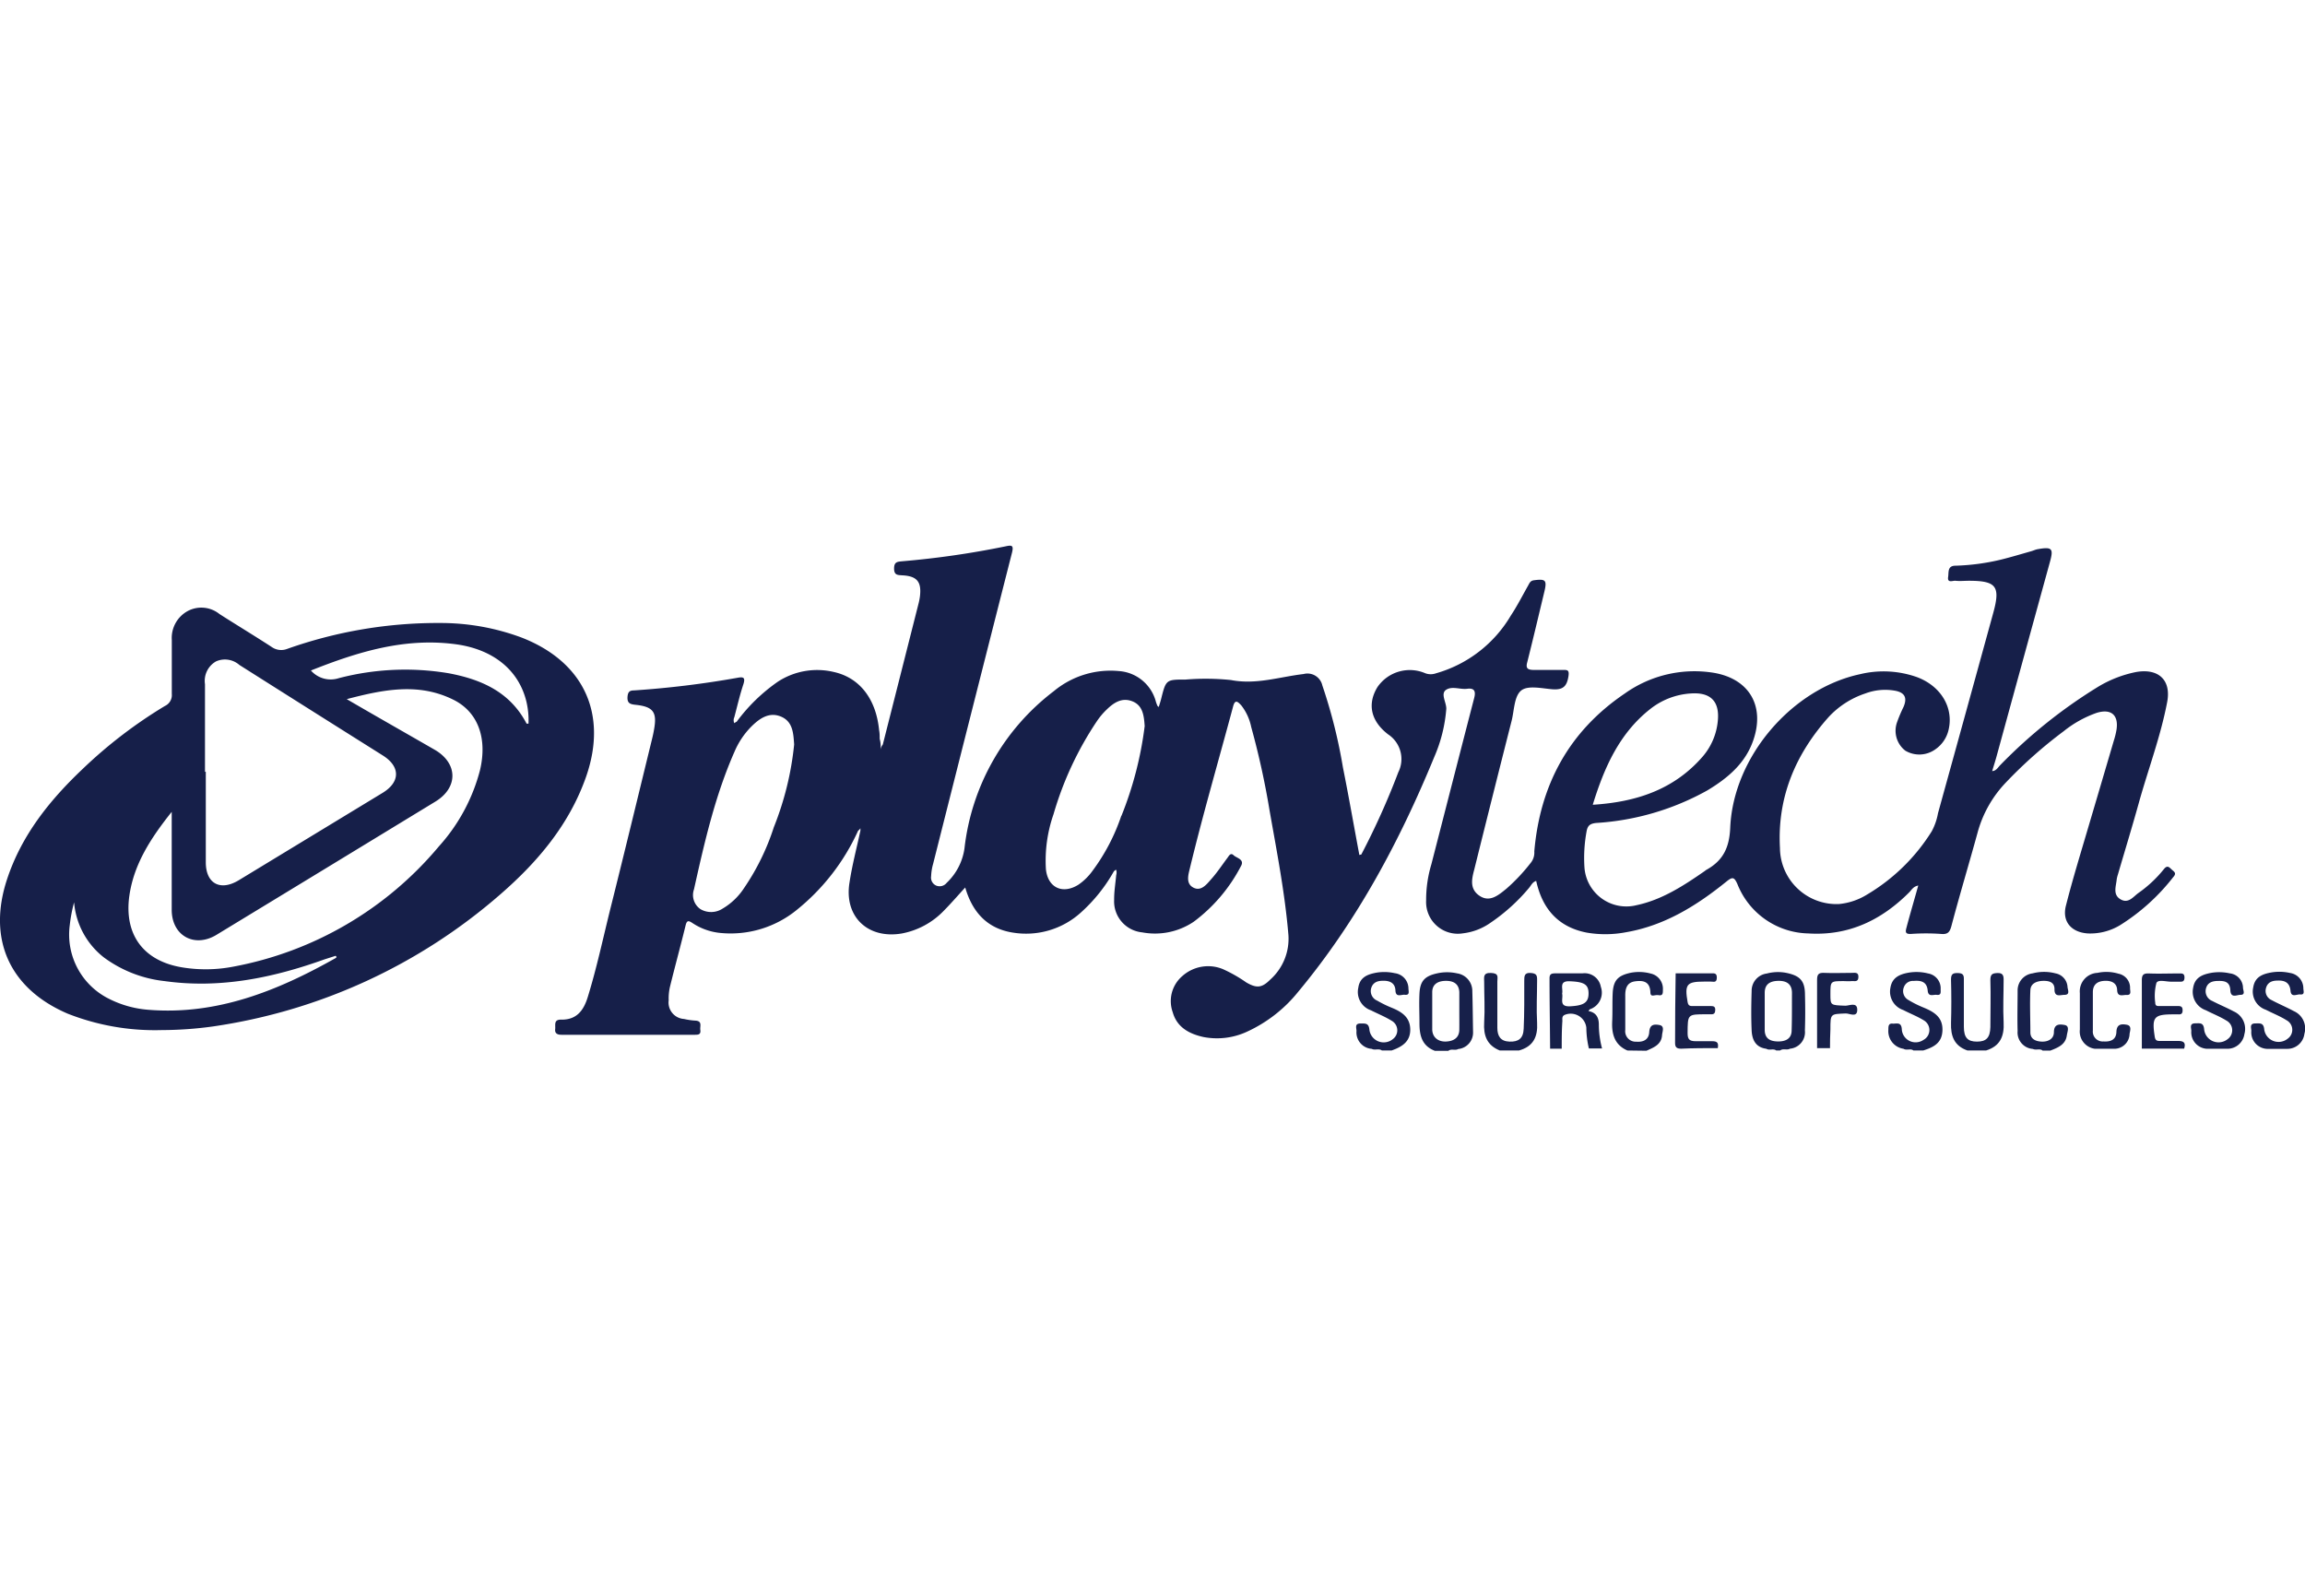 <?xml version="1.0"?>
<svg xmlns="http://www.w3.org/2000/svg" viewBox="0 0 280 61.37" width="130" height="90"><defs><style>.cls-1{fill:#172049;}.cls-2{fill:#17204a;}.cls-3{fill:#171f49;}.cls-4{fill:#18204a;}.cls-5{fill:#161f49;}</style></defs><g id="&#x421;&#x43B;&#x43E;&#x439;_2" data-name="&#x421;&#x43B;&#x43E;&#x439; 2"><g id="&#x421;&#x43B;&#x43E;&#x439;_1-2" data-name="&#x421;&#x43B;&#x43E;&#x439; 1"><path class="cls-1" d="M239,61.37c-1.61-.56-2.05-1.74-2-3.35s.05-3.5,0-5.25c0-.6.14-.82.78-.81s.8.19.78.8c0,1.9,0,3.81,0,5.72,0,1.34.47,1.81,1.59,1.81s1.6-.46,1.63-1.77c0-1.91.06-3.82,0-5.72,0-.71.26-.82.88-.84s.74.3.73.83c0,1.72-.09,3.43,0,5.14s-.42,2.91-2.14,3.44Z"/><path class="cls-2" d="M231.23,61.16a2.16,2.16,0,0,1-1.84-2.32c0-.41,0-.81.57-.73.45,0,1-.21,1.06.65a1.68,1.68,0,0,0,2.62,1.33,1.36,1.36,0,0,0,.06-2.38c-.79-.49-1.68-.83-2.51-1.26a2.35,2.35,0,0,1-1.55-2.7c.2-1.26,1.14-1.65,2.24-1.84a5.72,5.72,0,0,1,2.33.1,1.83,1.83,0,0,1,1.53,1.92c0,.34.09.76-.48.68-.39-.06-1,.3-1.09-.48-.08-1.12-.81-1.29-1.72-1.21a1.15,1.15,0,0,0-1.18.77,1.23,1.23,0,0,0,.53,1.53,13.19,13.19,0,0,0,1.88.94c1.25.52,2.32,1.15,2.28,2.74s-1.11,2.08-2.34,2.47h-1.18C232.08,61.09,231.61,61.4,231.23,61.16Z"/><path class="cls-2" d="M182.19,61.37c-1.56-.63-2-1.81-1.9-3.42s0-3.27,0-4.9c0-.57-.17-1.14.83-1.1s.77.51.77,1.06c0,1.86,0,3.73,0,5.6,0,1,.38,1.64,1.47,1.68s1.68-.37,1.73-1.56c.09-1.94.07-3.89.07-5.83,0-.54,0-1,.76-.95s.81.31.8.91c0,1.71-.1,3.43,0,5.14s-.47,2.89-2.21,3.37Z"/><path class="cls-2" d="M166.64,61.17A2,2,0,0,1,164.78,59c0-.37-.26-.92.5-.91.56,0,1-.07,1.07.77A1.75,1.75,0,0,0,169.18,60a1.33,1.33,0,0,0-.14-2.25c-.79-.49-1.67-.84-2.5-1.26A2.35,2.35,0,0,1,165,53.75c.18-1.29,1.13-1.64,2.23-1.84a5.87,5.87,0,0,1,2.21.07,1.88,1.88,0,0,1,1.65,1.83c0,.36.21.87-.45.79-.41-.05-1.09.38-1.13-.53s-.7-1.2-1.54-1.17c-.63,0-1.17.19-1.39.85a1.26,1.26,0,0,0,.71,1.56,14,14,0,0,0,1.78.87c1.22.5,2.23,1.15,2.24,2.65s-1.05,2.11-2.27,2.54h-1.17C167.49,61.09,167,61.38,166.64,61.17Z"/><path class="cls-2" d="M197.69,61.37c-1.56-.68-1.92-2-1.85-3.51.06-1.2,0-2.41.07-3.61.12-1.48.71-2,2.17-2.32a5.39,5.39,0,0,1,2.43.09A1.89,1.89,0,0,1,202,54c0,.41,0,.74-.52.65s-1,.34-1-.39c-.07-1.27-.86-1.43-1.87-1.29s-1.2.92-1.18,1.81c0,1.36,0,2.72,0,4.09a1.27,1.27,0,0,0,1.33,1.43c.86.07,1.52-.24,1.58-1.15s.52-1,1.22-.88.37.8.34,1.22c-.07,1.16-1,1.51-1.9,1.91Z"/><path class="cls-2" d="M246.94,61.18A2,2,0,0,1,245.09,59c-.05-1.63,0-3.27,0-4.9A2.08,2.08,0,0,1,246.91,52a5.46,5.46,0,0,1,2.78,0,1.78,1.78,0,0,1,1.46,1.61c0,.34.38,1-.37,1-.5,0-1.23.34-1.21-.7,0-.8-.59-1-1.3-1s-1.59.22-1.63,1.13c-.08,1.71,0,3.42,0,5.13,0,.81.64,1.09,1.38,1.12s1.47-.3,1.48-1.14c0-1,.65-1,1.3-.88s.33.82.27,1.26c-.15,1.13-1.08,1.49-2,1.85h-.94C247.8,61.1,247.33,61.37,246.94,61.18Z"/><path class="cls-2" d="M270.53,61.16l-2.45,0A2,2,0,0,1,266.19,59c0-.37-.27-.93.49-.93.53,0,1-.13,1.07.75A1.76,1.76,0,0,0,270.59,60a1.33,1.33,0,0,0-.13-2.26c-.78-.49-1.67-.83-2.5-1.26a2.36,2.36,0,0,1-1.55-2.71c.2-1.29,1.14-1.64,2.24-1.84a5.92,5.92,0,0,1,2.22.07,1.8,1.8,0,0,1,1.6,1.74c0,.33.35.88-.33.87-.42,0-1.16.45-1.21-.56s-.65-1.15-1.47-1.13c-.67,0-1.27.16-1.48.88a1.28,1.28,0,0,0,.75,1.55c.86.45,1.77.82,2.63,1.28a2.31,2.31,0,0,1,1.28,2.74A2.08,2.08,0,0,1,270.53,61.16Z"/><path class="cls-2" d="M277.81,61.17h-2.45A2,2,0,0,1,273.48,59c0-.37-.26-.92.5-.92.54,0,1-.11,1.07.76a1.76,1.76,0,0,0,2.84,1.1,1.32,1.32,0,0,0-.14-2.25c-.79-.5-1.68-.84-2.51-1.27a2.33,2.33,0,0,1-1.53-2.71c.2-1.3,1.15-1.64,2.25-1.83a5.87,5.87,0,0,1,2.21.07,1.89,1.89,0,0,1,1.63,1.86c0,.31.22.81-.37.75-.41-.05-1.11.43-1.19-.44-.09-1-.7-1.29-1.61-1.24-.64,0-1.17.22-1.36.88a1.22,1.22,0,0,0,.66,1.48c.89.48,1.83.87,2.72,1.35a2.3,2.3,0,0,1,1.28,2.74A2.09,2.09,0,0,1,277.81,61.17Z"/><path class="cls-2" d="M256.9,61.16h-2.42a2.11,2.11,0,0,1-1.83-2.33c0-1.47,0-3,0-4.43a2.25,2.25,0,0,1,2.14-2.46,5.11,5.11,0,0,1,2.55.1,1.74,1.74,0,0,1,1.41,1.78c0,.34.22.86-.47.8-.44,0-1.07.28-1.1-.6s-.73-1.16-1.56-1.11-1.39.44-1.39,1.37c0,1.56,0,3.12,0,4.67a1.2,1.2,0,0,0,1.3,1.32c.85.06,1.53-.21,1.56-1.15s.58-1,1.25-.88.39.77.35,1.12A1.85,1.85,0,0,1,256.9,61.16Z"/><path class="cls-3" d="M265.32,61.14l-5.14,0c0-2.76,0-5.53,0-8.3,0-.67.2-.85.86-.83,1.21.05,2.42,0,3.63,0,.36,0,.7-.05.69.51s-.36.49-.71.49-.62,0-.93,0c-.62,0-1.56-.3-1.77.16a6.18,6.18,0,0,0-.14,2.41c0,.48.39.38.69.39.7,0,1.41,0,2.11,0,.42,0,.53.18.52.56s-.19.47-.51.45H264c-2.37,0-2.62.34-2.25,2.73.07.42.25.5.61.5.74,0,1.49,0,2.23,0S265.52,60.48,265.32,61.14Z"/><path class="cls-4" d="M208.67,61.08c-1.48,0-3,0-4.45.07-.56,0-.75-.18-.74-.74q0-4.2.07-8.41h4.22c.38,0,.8-.11.78.54s-.41.45-.74.46H207c-2.12,0-2.37.34-2,2.48.09.54.39.49.74.49h2.11c.32,0,.51.08.51.45s-.12.58-.53.55h-.58c-2.27,0-2.23,0-2.25,2.27,0,.75.19,1,1,1s1.33,0,2,0S208.76,60.5,208.67,61.08Z"/><path class="cls-1" d="M222.3,61.08l-1.57,0c0-2.77,0-5.53,0-8.29,0-.65.17-.88.84-.85,1.13.05,2.26,0,3.4,0,.36,0,.81-.12.78.53s-.5.43-.84.47-.63,0-.94,0c-1.62,0-1.62,0-1.62,1.58,0,1.38,0,1.34,1.82,1.41.49,0,1.44-.49,1.44.5s-.93.43-1.39.44c-1.87.08-1.87,0-1.87,1.94C222.31,59.6,222.3,60.34,222.3,61.08Z"/><path class="cls-2" d="M178.85,54.18A2.16,2.16,0,0,0,177,52a5.53,5.53,0,0,0-2.43,0c-1.5.33-2.07.93-2.14,2.46-.06,1.2,0,2.4,0,3.61,0,1.49.31,2.74,1.87,3.34h1.64c.36-.29.83,0,1.2-.22a2,2,0,0,0,1.8-2.08C178.91,57.44,178.9,55.81,178.85,54.18Zm-1.58,4.64c0,1-.67,1.41-1.59,1.46s-1.67-.46-1.7-1.45c0-1.52,0-3,0-4.54,0-1,.72-1.37,1.64-1.38s1.6.34,1.65,1.37c0,.78,0,1.55,0,2.33S177.28,58.08,177.27,58.82Z"/><path class="cls-2" d="M219.26,54.61c0-1.73-.62-2.34-2.32-2.68a5.33,5.33,0,0,0-2.32.09,2.11,2.11,0,0,0-1.84,2.11c-.05,1.6-.07,3.2,0,4.79.05,1.12.47,2.07,1.79,2.24.37.24.84-.07,1.2.21h.47c.36-.29.83,0,1.2-.22a2,2,0,0,0,1.81-2.21C219.3,57.5,219.3,56.05,219.26,54.61Zm-1.62,4.31c0,1.06-.79,1.37-1.7,1.35s-1.54-.34-1.57-1.35c0-.78,0-1.56,0-2.34h0c0-.74,0-1.48,0-2.22,0-1.11.73-1.45,1.72-1.45s1.58.43,1.59,1.45C217.67,55.88,217.69,57.4,217.64,58.92Z"/><path class="cls-5" d="M263.81,39.39c-.28-.26-.51-.57-.92-.09a15,15,0,0,1-3.06,2.89c-.67.45-1.25,1.39-2.23.82s-.55-1.58-.47-2.45a3.82,3.82,0,0,1,.14-.56c.85-2.91,1.74-5.81,2.55-8.73,1.14-4.09,2.65-8.07,3.44-12.24.5-2.66-1.05-4.1-3.75-3.64a14.3,14.3,0,0,0-4.76,1.87A61.17,61.17,0,0,0,243,26.68c-.29.28-.49.72-1,.75.2-.68.41-1.32.59-2Q245.78,13.78,249,2.08c.48-1.71.29-1.92-1.51-1.6-.26.05-.51.18-.78.25-1.2.34-2.39.7-3.6,1a26.85,26.85,0,0,1-5.57.75c-1,0-.8.82-.89,1.36-.12.79.55.44.88.47.54.06,1.1,0,1.64,0,3.36,0,3.85.69,2.95,3.94q-3.34,12.15-6.7,24.29a7.36,7.36,0,0,1-.76,2.2,23.22,23.22,0,0,1-7.88,7.7,7.85,7.85,0,0,1-3.41,1.14,6.87,6.87,0,0,1-7.15-6.81c-.34-6.13,1.87-11.36,5.89-15.88A10.6,10.6,0,0,1,226.59,18a6.83,6.83,0,0,1,3.58-.34c1.23.22,1.54.87,1.05,2a17.11,17.11,0,0,0-.77,1.82,3.06,3.06,0,0,0,1,3.47,3.33,3.33,0,0,0,3.64-.16,3.93,3.93,0,0,0,1.61-2.36c.64-2.68-.9-5.31-3.82-6.41a12.16,12.16,0,0,0-6.94-.36c-8.25,1.77-15.38,10-15.76,18.63-.1,2.43-.86,4-2.89,5.13a1.15,1.15,0,0,0-.19.14c-2.57,1.78-5.19,3.5-8.31,4.16a5.1,5.1,0,0,1-6.32-4.61,17.71,17.71,0,0,1,.25-4.3c.12-.75.41-1,1.18-1.08a31.69,31.69,0,0,0,13.49-3.95c2.48-1.49,4.66-3.3,5.62-6.18,1.38-4.12-.54-7.38-4.83-8.11A14.6,14.6,0,0,0,197.38,18c-6.78,4.58-10.3,11.09-11,19.18a2,2,0,0,1-.36,1.3A22.74,22.74,0,0,1,183,41.71c-.94.76-2,1.7-3.24.89s-1-2-.68-3.19q2.25-9.06,4.55-18.11c.31-1.25.3-2.88,1.1-3.61s2.55-.3,3.85-.2,1.76-.37,1.95-1.59c.11-.74-.11-.77-.68-.76-1.17,0-2.35,0-3.52,0-.86,0-1-.27-.79-1,.71-2.83,1.38-5.67,2.06-8.5.34-1.41.15-1.58-1.27-1.39-.45.06-.54.36-.71.66-.69,1.22-1.33,2.48-2.1,3.64a15.43,15.43,0,0,1-9.08,7,1.9,1.9,0,0,1-1.29,0,4.76,4.76,0,0,0-5.82,1.67c-1.23,2-.87,4.08,1.28,5.74a3.59,3.59,0,0,1,1.25,4.61,91.16,91.16,0,0,1-4.5,10s-.13,0-.23.06c-.67-3.56-1.29-7.12-2-10.66a63,63,0,0,0-2.5-9.95,1.85,1.85,0,0,0-2.28-1.38c-2.92.34-5.75,1.32-8.81.73a29.66,29.66,0,0,0-5.5-.06c-2.4,0-2.4,0-3,2.39-.08.31-.18.61-.28.94-.08-.06-.13-.08-.14-.11a3.55,3.55,0,0,1-.21-.54,5,5,0,0,0-4.48-3.71A10.77,10.77,0,0,0,128,17.73a27.92,27.92,0,0,0-10.84,19.09A7.12,7.12,0,0,1,115,41a1.09,1.09,0,0,1-1.27.34,1.06,1.06,0,0,1-.62-1.15,6.26,6.26,0,0,1,.24-1.49q4.77-18.9,9.58-37.79c.24-.95-.05-.94-.79-.78a108,108,0,0,1-12.53,1.81c-.59.06-1,.06-1,.88s.43.79,1,.83c1.79.09,2.35.79,2.14,2.55a7.05,7.05,0,0,1-.15.8q-2.18,8.61-4.36,17.2a1.39,1.39,0,0,0-.28.65,3.58,3.58,0,0,0-.1-1.34c0-.35,0-.7-.07-1.05-.37-3.78-2.34-6.35-5.46-7.06a8.74,8.74,0,0,0-6.84,1.17,21.3,21.3,0,0,0-5,4.86,1.27,1.27,0,0,0-.29.18.86.86,0,0,1,0-.72c.36-1.35.67-2.71,1.1-4,.27-.85,0-.93-.74-.79A115.15,115.15,0,0,1,77,17.63c-.52,0-.72.19-.77.75-.06.81.3.93,1,1,2.14.23,2.6.9,2.22,3q-.1.58-.24,1.14c-1.69,6.92-3.36,13.83-5.09,20.73-.88,3.55-1.64,7.12-2.72,10.62-.5,1.63-1.35,2.8-3.27,2.75-.9,0-.63.67-.69,1.17s.28.68.77.67H84.36c.44,0,.8,0,.71-.6-.06-.44.27-1.07-.59-1.12a8.17,8.17,0,0,1-1.39-.2,2,2,0,0,1-1.86-2.27,6.27,6.27,0,0,1,.15-1.62c.61-2.49,1.3-5,1.9-7.46.16-.68.38-.6.84-.3a7.4,7.4,0,0,0,3.38,1.2,12.71,12.71,0,0,0,9.29-2.8,26.27,26.27,0,0,0,7.45-9.62,1,1,0,0,0,.28-.3c0,.11,0,.19,0,.29-.45,2.09-1,4.17-1.32,6.27-.7,4.14,2.18,6.92,6.32,6.23a9.5,9.5,0,0,0,5.16-2.8c.86-.87,1.66-1.8,2.57-2.79.87,3,2.68,5,5.8,5.48a9.91,9.91,0,0,0,8.26-2.45,19.54,19.54,0,0,0,4-5c.09-.07.16-.16.28-.18a1.2,1.2,0,0,1,0,.65c-.09,1-.26,2-.25,3a3.78,3.78,0,0,0,3.41,3.95,8.42,8.42,0,0,0,6.27-1.3,19.77,19.77,0,0,0,5.71-6.72c.51-.86-.52-1-.88-1.35s-.56.07-.74.31c-.66.88-1.26,1.8-2,2.62-.55.63-1.22,1.49-2.15,1s-.62-1.53-.42-2.35c1.59-6.58,3.49-13.08,5.24-19.61.25-1,.61-.58,1-.18a6.33,6.33,0,0,1,1.21,2.63,97.5,97.5,0,0,1,2.23,10.14c.88,5,1.86,10,2.29,15.12a6.65,6.65,0,0,1-2.21,5.43c-1,1-1.64,1.08-2.91.34a17.44,17.44,0,0,0-2.85-1.62,4.7,4.7,0,0,0-4.93.86,4,4,0,0,0-1.15,4.39c.51,1.82,2,2.62,3.72,3a8.68,8.68,0,0,0,5.27-.63,17.15,17.15,0,0,0,6.24-4.85C164.8,45.71,170,36,174.23,25.71a18.16,18.16,0,0,0,1.46-5.86c0-.81-.74-1.85,0-2.31s1.68,0,2.53-.11,1.08.26.86,1.11c-1.75,6.74-3.47,13.48-5.21,20.23a15,15,0,0,0-.63,4.37,3.85,3.85,0,0,0,4.45,4,7.28,7.28,0,0,0,3.36-1.28,22.67,22.67,0,0,0,4.68-4.23c.26-.3.41-.72.88-.86.74,3.38,2.67,5.61,6.14,6.28a13.3,13.3,0,0,0,4.79-.05c4.69-.81,8.58-3.24,12.19-6.16.74-.6.94-.53,1.32.31a9.48,9.48,0,0,0,8.62,6c4.9.31,8.89-1.62,12.26-5,.28-.28.47-.7,1.09-.82-.5,1.8-1,3.48-1.44,5.15-.15.54-.09.76.57.73a25.86,25.86,0,0,1,3.63,0c.81.08,1.06-.21,1.26-.93,1-3.79,2.14-7.56,3.18-11.35a14.14,14.14,0,0,1,3.46-6.13,55.19,55.19,0,0,1,7-6.21,13.57,13.57,0,0,1,4-2.23c1.74-.54,2.68.23,2.43,2a9.29,9.29,0,0,1-.33,1.36q-1.53,5.21-3.07,10.41c-.94,3.21-1.93,6.4-2.75,9.64-.5,1.94.66,3.25,2.66,3.38a7,7,0,0,0,3.91-1A24.86,24.86,0,0,0,264,40.3C264.45,39.81,264.08,39.64,263.81,39.39ZM200.45,19.9A8.8,8.8,0,0,1,205.39,18c2.4-.17,3.52.95,3.28,3.34a7.72,7.72,0,0,1-1.85,4.34c-3.48,4-8.06,5.51-13.34,5.84C194.87,27,196.71,22.85,200.45,19.9ZM94,34.25a28.65,28.65,0,0,1-3.63,7.41,7.9,7.9,0,0,1-2.6,2.48,2.56,2.56,0,0,1-2.68.06,2.07,2.07,0,0,1-.79-2.4c1.27-5.69,2.56-11.38,4.93-16.74a9.74,9.74,0,0,1,2-3c1-1,2.18-1.86,3.64-1.25s1.5,2.05,1.6,3.38A37,37,0,0,1,94,34.25Zm12.91-9.08v0Zm29.3,7.69a24,24,0,0,1-3.5,6.69A6.94,6.94,0,0,1,131,41.23c-1.93,1.21-3.73.36-3.95-1.91a17.14,17.14,0,0,1,.93-6.66,40.51,40.51,0,0,1,5.25-11.27,8.59,8.59,0,0,1,1.2-1.43c.87-.85,1.87-1.51,3.14-1s1.39,1.75,1.48,3A43.65,43.65,0,0,1,136.23,32.86Z"/><path class="cls-5" d="M63.39,11.22a28.14,28.14,0,0,0-9.86-1.78A54.7,54.7,0,0,0,34.9,12.58,2,2,0,0,1,33,12.35c-2.09-1.36-4.23-2.65-6.34-4A3.51,3.51,0,0,0,22.78,8a3.72,3.72,0,0,0-1.91,3.51c0,2.18,0,4.36,0,6.55a1.45,1.45,0,0,1-.84,1.46,56.72,56.72,0,0,0-10,7.66C6,31,2.62,35.23.86,40.56c-2.41,7.29.3,13.3,7.35,16.33a28.92,28.92,0,0,0,11.45,2,45.81,45.81,0,0,0,6.2-.44A67.94,67.94,0,0,0,60.78,42.4c4.55-3.95,8.39-8.5,10.42-14.3C73.85,20.48,70.92,14.17,63.39,11.22ZM26.23,14.11a2.65,2.65,0,0,1,2.84.42q8.7,5.51,17.43,11c2.15,1.35,2.13,3.22,0,4.53L29,40.69c-2.23,1.35-4,.42-4-2.18,0-3.67,0-7.33,0-11h-.1c0-3.54,0-7.09,0-10.64A2.72,2.72,0,0,1,26.23,14.11Zm14.6,36c-7.08,4-14.48,7-22.86,6.31a12.71,12.71,0,0,1-4.71-1.32,8.71,8.71,0,0,1-4.78-9A18.13,18.13,0,0,1,9,43.37a9.48,9.48,0,0,0,3.64,6.71A15.18,15.18,0,0,0,20,52.94c6.72.94,13.14-.39,19.42-2.64l1.22-.39C40.84,49.82,40.89,49.94,40.83,50.15ZM58.31,27.31a22.08,22.08,0,0,1-5,9.27,42.75,42.75,0,0,1-25,14.61,17.67,17.67,0,0,1-6.07.1c-4.73-.73-7.19-3.91-6.53-8.69.54-3.84,2.58-7,5.15-10.22v2c0,3.32,0,6.63,0,10,.06,3.08,2.78,4.54,5.42,2.95q13.31-8.09,26.6-16.19c2.8-1.7,2.76-4.66-.07-6.3-3.47-2-7-4-10.69-6.15,4.45-1.17,8.65-2,12.81,0C58.06,20.16,59.23,23.41,58.31,27.31Zm5.89-5.64c-.1,0-.22,0-.23,0-2-3.84-5.47-5.37-9.44-6.12a31.9,31.9,0,0,0-13.37.59,3.19,3.19,0,0,1-3.39-.93c5.7-2.27,11.36-4,17.51-3.2,4.58.59,7.74,3.12,8.67,7A9.89,9.89,0,0,1,64.2,21.67Z"/><path class="cls-5" d="M194.22,58.22c0-.86-.33-1.47-1.26-1.64.08-.11.12-.19.18-.22a2.13,2.13,0,0,0,1.32-2.73A2,2,0,0,0,192.22,52c-1.1,0-2.19,0-3.29,0-.47,0-.71.08-.7.63,0,2.84.05,5.68.07,8.52h1.41c0-1.12,0-2.24.08-3.36,0-.3-.08-.62.34-.77a1.91,1.91,0,0,1,2.57,1.57,11.37,11.37,0,0,0,.31,2.53h1.6A11.23,11.23,0,0,1,194.22,58.22ZM190.76,56c-1.45.08-.84-.92-1-1.54.15-.6-.44-1.56.93-1.5,1.71.07,2.28.37,2.28,1.47S192.41,55.91,190.76,56Z"/></g></g></svg>
